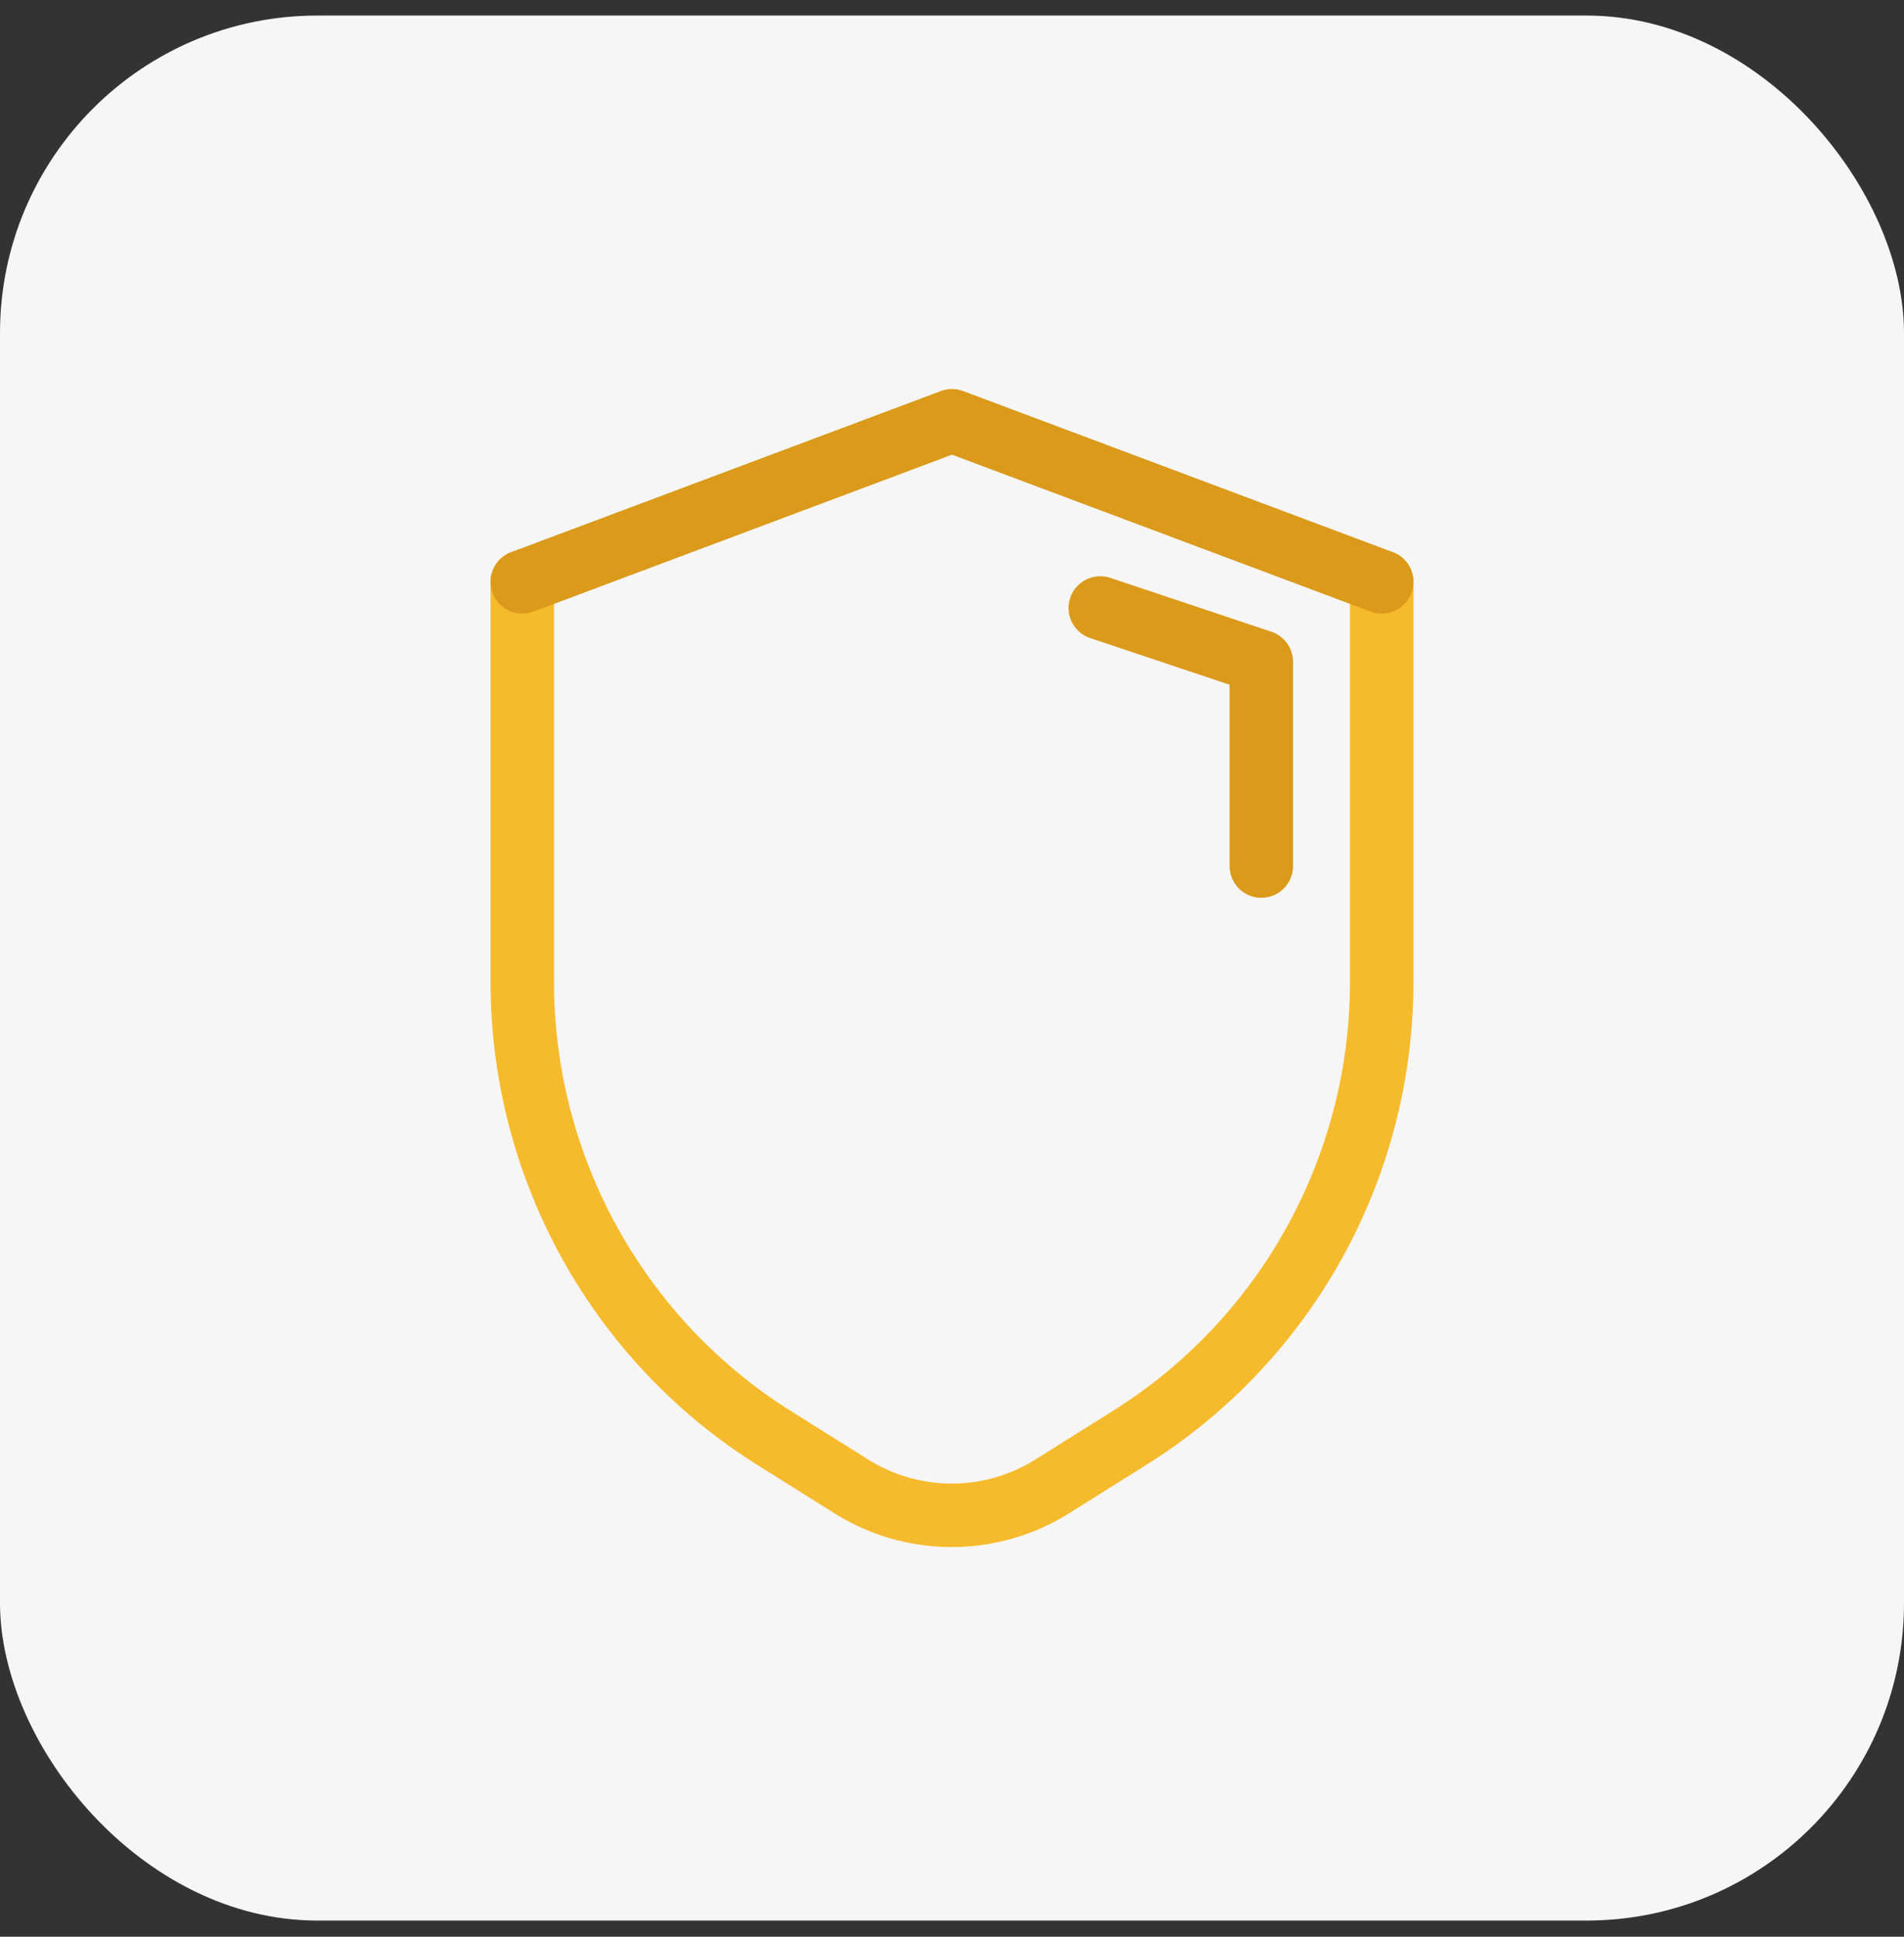 <?xml version="1.0" encoding="UTF-8"?> <svg xmlns="http://www.w3.org/2000/svg" width="60" height="61" viewBox="0 0 60 61" fill="none"><rect x="0" y="0" width="60" height="61" fill="#333333" stroke="none"/><rect y="0.49" width="60" height="60" rx="10" fill="#F6F6F6"></rect><path d="M43.541 18.326V30.93C43.541 36.78 40.52 42.225 35.559 45.311L33.135 46.83C31.212 48.026 28.772 48.026 26.849 46.83L24.425 45.311C19.481 42.225 16.459 36.78 16.459 30.93V18.326" stroke="#F6BB2D" stroke-width="2" stroke-linecap="round" stroke-linejoin="round"></path><path d="M16.459 18.327L30 13.253L43.541 18.327" stroke="#DB9A1A" stroke-width="2" stroke-linecap="round" stroke-linejoin="round"></path><path d="M34.673 19.149L39.747 20.846V27.277" stroke="#DB9A1A" stroke-width="2" stroke-linecap="round" stroke-linejoin="round"></path></svg> 